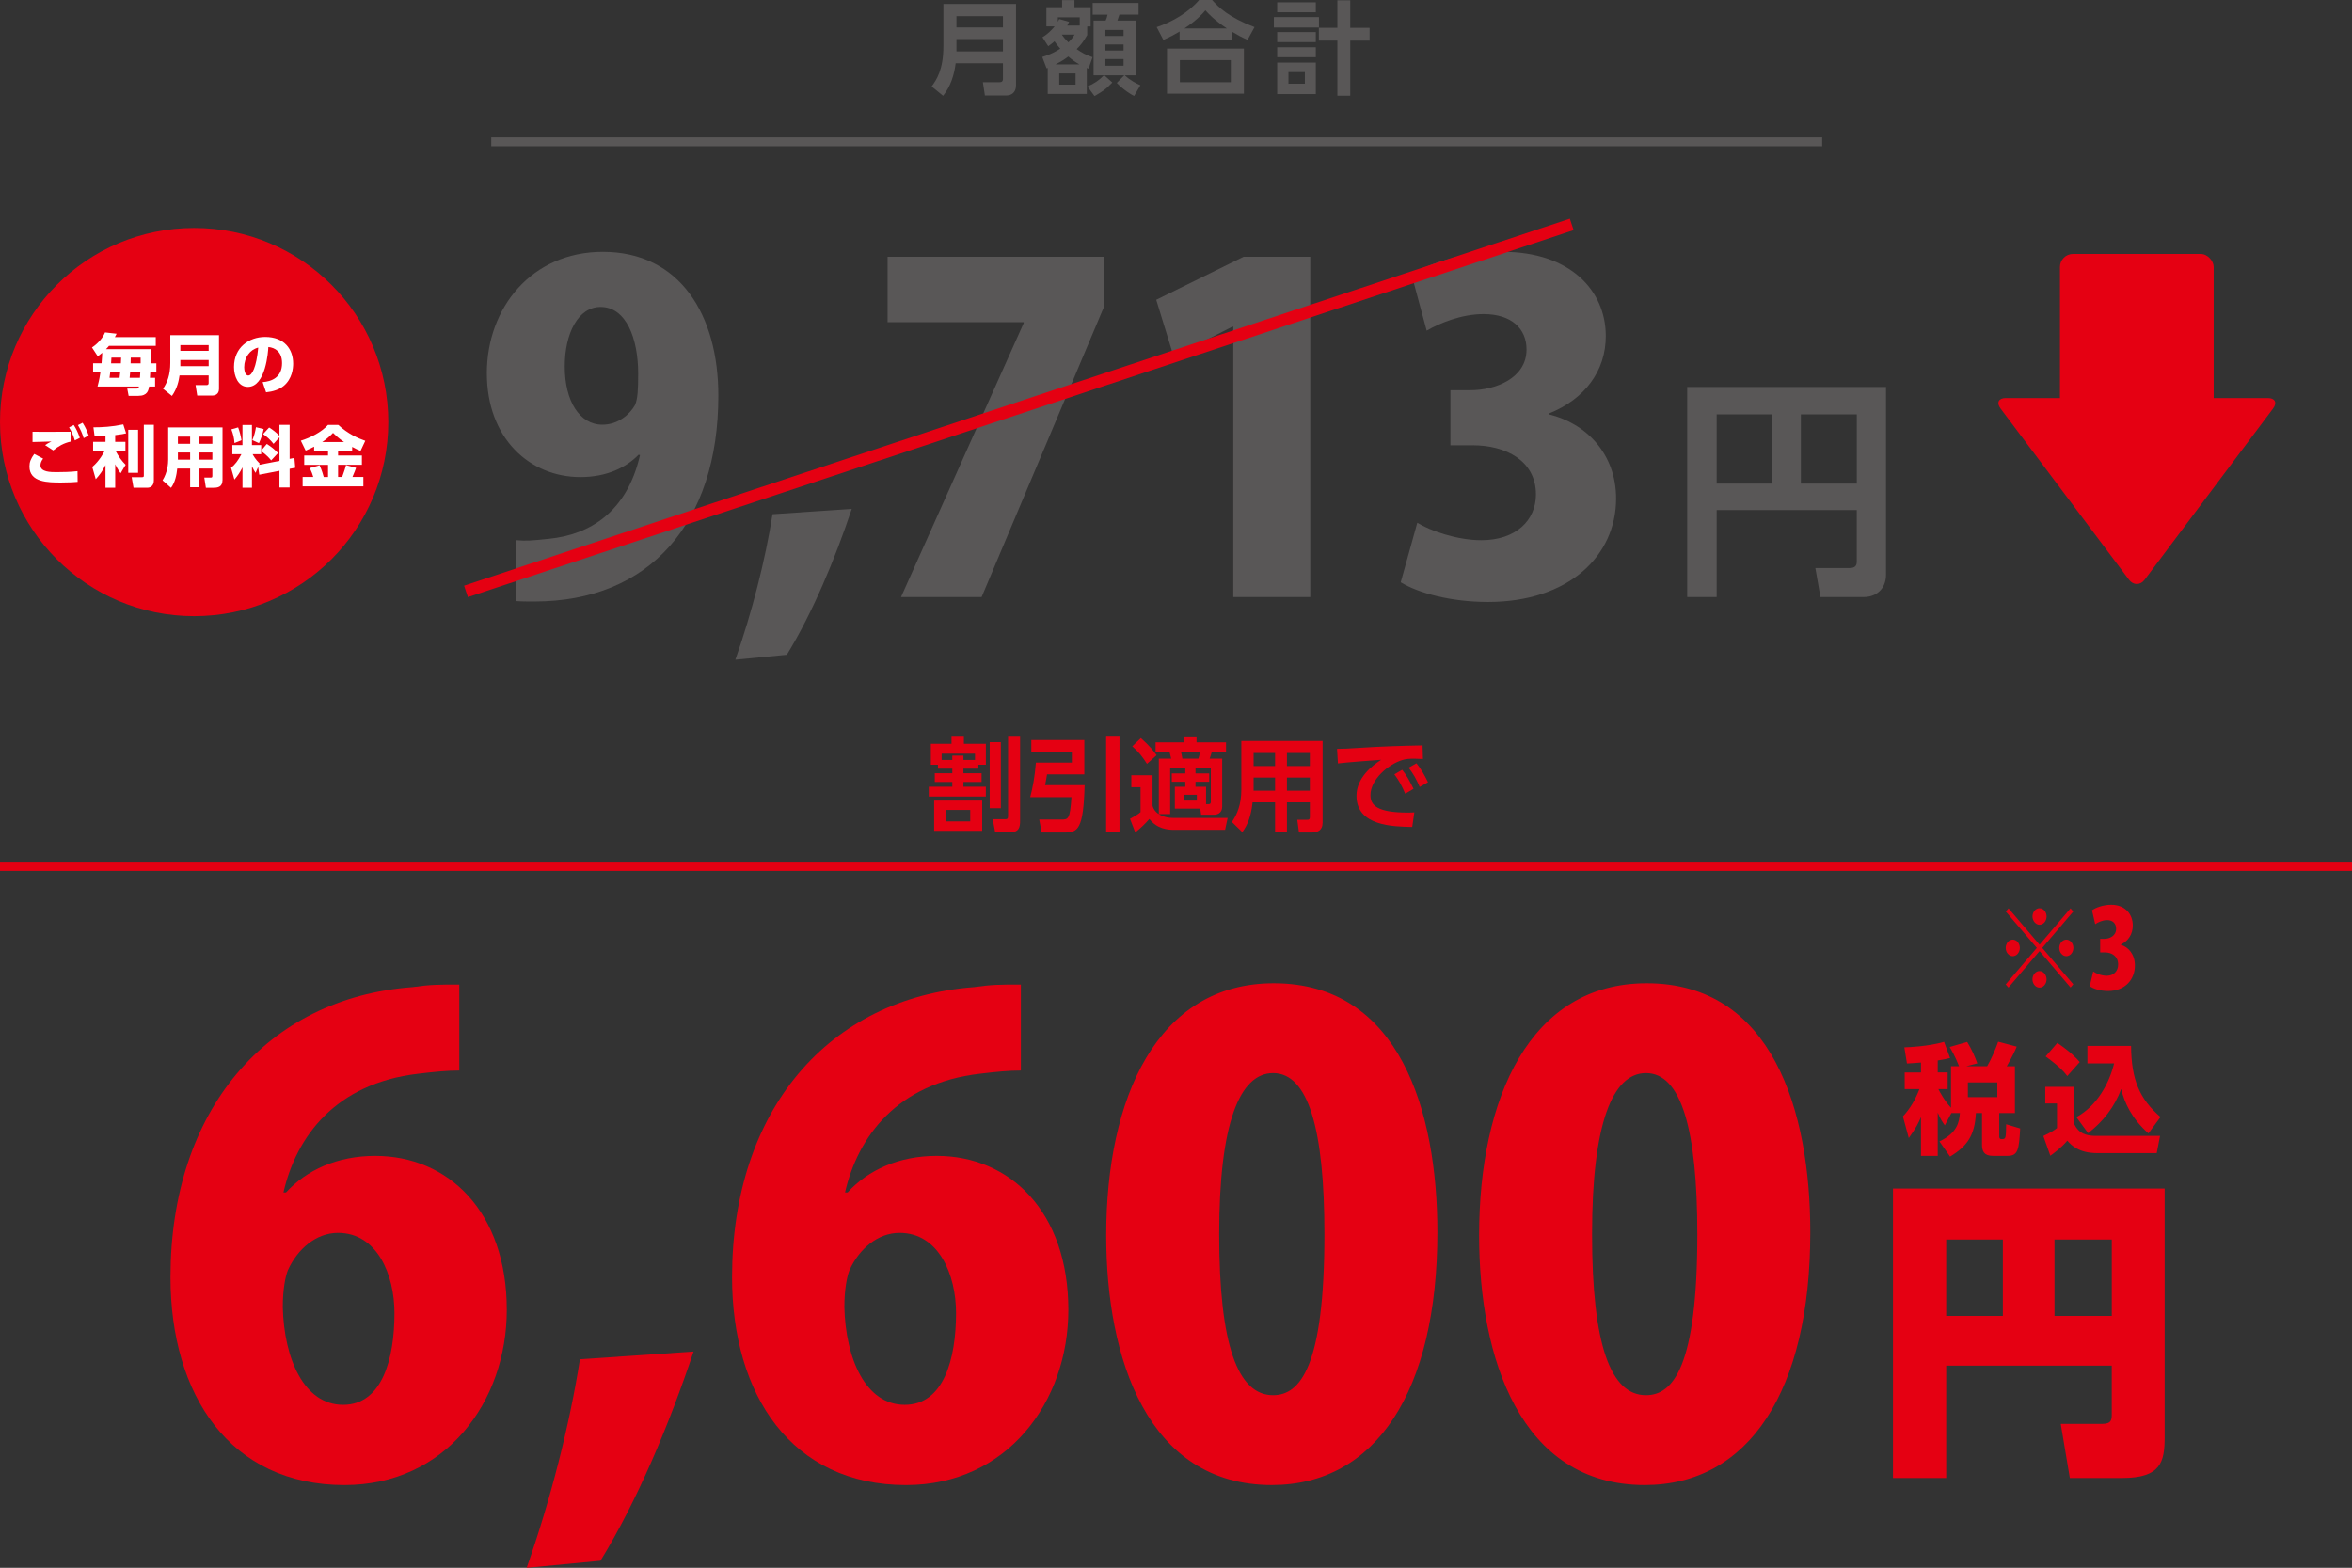 <?xml version="1.0" encoding="UTF-8"?>
<svg id="_レイヤー_2" data-name="レイヤー 2" xmlns="http://www.w3.org/2000/svg" viewBox="0 0 1120 746.73">
  <rect x="0" y="0" width="1120" height="746.73" fill="#333333" stroke="none"/>
  <defs>
    <style>
      .cls-1 {
        stroke-width: 4.38px;
      }

      .cls-1, .cls-2 {
        stroke: #e50012;
      }

      .cls-1, .cls-2, .cls-3 {
        fill: none;
        stroke-miterlimit: 10;
      }

      .cls-2 {
        stroke-width: 5.74px;
      }

      .cls-3 {
        stroke: #595757;
        stroke-width: 4.22px;
      }

      .cls-4 {
        fill: #595757;
      }

      .cls-4, .cls-5, .cls-6 {
        stroke-width: 0px;
      }

      .cls-5 {
        fill: #e50012;
      }

      .cls-6 {
        fill: #fff;
      }
    </style>
  </defs>
  <g id="_7つのポイント" data-name="7つのポイント">
    <g>
      <g>
        <path class="cls-5" d="M465.87,366.11h-7.09v2.17h8.64v4.15h-8.64v2.27h10.67v4.68h-27.17v-4.68h11.2v-2.27h-8.35v-4.15h8.35v-2.17h-6.85v-1.88h-3.38v-9.99h9.85v-3.33h5.89v3.33h10.47v9.99h-3.57v1.88ZM467.71,381.32v14.38h-22.88v-14.38h22.88ZM464.28,361.96v-2.99h-15.88v2.99h5.07v-2.08h5.31v2.08h5.5ZM462.01,385.76h-11.44v5.45h11.44v-5.45ZM476.59,353.47v31.47h-5.31v-31.47h5.31ZM485.76,390.97c0,2.8-.39,5.45-4.78,5.45h-7.09l-1.16-6.23h5.89c1.21,0,1.4-.43,1.4-1.45v-37.84h5.74v40.06Z"/>
        <path class="cls-5" d="M491.11,352.45h25.24v16.36h-17.76c-.24,1.45-.39,2.46-.92,5.16h18.82c-.53,21.04-3.28,22.54-9.41,22.54h-11.05l-1.16-6.18h10.38c3.47,0,4.25,0,4.97-10.67h-19.64c1.21-4.73,2.17-9.46,2.7-16.46h17.13v-5.12h-19.31v-5.65ZM526.73,350.86h6.37v45.56h-6.37v-45.56Z"/>
        <path class="cls-5" d="M538.74,369.25h10.09v14.53c1.06,4.01,5.6,5.79,9.7,5.79h26.06l-1.21,5.65h-25.15c-1.88,0-4.44-.48-6.42-1.45-1.88-.92-3.28-2.17-4.49-3.72-2.27,2.61-3.81,4.05-6.71,6.42l-2.51-6.47c1.98-1.06,3.81-2.12,5.02-3.19v-11.87h-4.39v-5.7ZM543.28,351.54c4.49,4.05,6.08,6.18,7.48,8.16l-4.58,4.1c-2.51-3.86-3.62-5.26-7-8.35l4.1-3.91ZM564.42,365.68h-7.19v22.06h-5.41v-26.4h5.89c-.24-1.06-.43-1.83-.72-2.99h-6.71v-4.78h13.56v-2.41h5.94v2.41h14.04v4.78h-6.85c-.39,1.3-.48,1.69-.96,2.99h5.98v22.88c0,3.28-2.7,3.81-3.72,3.81h-6.32l-.39-2.9h-12.11v-10.38h4.97v-2.41h-6.42v-3.96h6.42v-2.7ZM562.44,358.34c.29,1.16.29,1.4.58,2.99h7.63c.39-1.01.72-2.75.77-2.99h-8.98ZM563.84,378.52v2.8h6.08v-2.8h-6.08ZM569.29,368.38h6.52v3.96h-6.52v2.41h5.02v8.25h1.21c.48,0,1.06-.05,1.06-1.06v-16.26h-7.29v2.7Z"/>
        <path class="cls-5" d="M629.81,391.79c0,3.91-2.65,4.73-5.26,4.73h-5.98l-.82-6.08h4.78c.63,0,1.21-.1,1.21-1.21v-7.09h-10.91v13.95h-5.65v-13.95h-10.71c-.72,6.71-2.37,10.71-4.88,14.19l-4.97-4.83c2.56-3.72,4.49-8.45,4.49-15.35v-23.26h38.71v38.9ZM607.18,358.63h-10.23v6.23h10.23v-6.23ZM607.18,370.36h-10.23v6.23h10.23v-6.23ZM623.73,358.63h-10.91v6.23h10.91v-6.23ZM623.73,370.36h-10.91v6.23h10.91v-6.23Z"/>
        <path class="cls-5" d="M677.59,361.48c-1.88-.1-3.23-.14-4.34-.14-1.88,0-3.72.1-5.41.63-6.66,1.98-15.25,9.27-15.25,16.75,0,4.78,3.14,8.3,17.76,8.3,1.45,0,2.27-.05,3.14-.1l-1.01,6.95c-9.12-.19-26.54-.43-26.54-14.82,0-8.59,7.48-14.43,11.78-17.18-4.87.34-16.26,1.21-20.61,1.74l-.43-6.95c3.18,0,4.83-.1,9.99-.43,11.73-.77,20.95-1.01,30.74-1.21l.19,6.47ZM667.7,366.64c2.17,2.7,3.67,5.45,5.41,9.07l-3.96,2.32c-1.64-3.86-2.9-6.18-5.16-9.22l3.72-2.17ZM674.5,363.55c2.27,2.8,3.67,5.31,5.5,9.03l-3.96,2.22c-1.69-3.86-2.9-6.03-5.26-9.17l3.72-2.08Z"/>
      </g>
      <g>
        <circle class="cls-5" cx="92.45" cy="201.02" r="92.45"/>
        <g>
          <path class="cls-6" d="M74.17,160.57v4.16h-22.28c-.5.6-.79.94-1.42,1.57h21.27c.03,2.96,0,3.97-.03,6.74h2.74v4.22h-2.9c-.03.88-.09,1.79-.16,2.68h2.46v4.16h-2.87c-.28,1.76-.72,4.44-5.1,4.44h-4.63l-.66-3.44h4.44c.85,0,1.01-.47,1.13-1.01h-19.72c.85-3.28,1.14-5.04,1.39-6.84h-3.5v-4.22h4.03c.25-3.18.28-3.66.32-5.01-.66.57-1.04.88-2.14,1.67l-2.74-4.19c3.56-2.39,5.42-5.2,6.21-7.18l5.51.63c-.41.82-.51,1.01-.82,1.61h19.47ZM56.94,179.95c.09-.72.16-1.1.31-2.68h-4.76c-.03.28-.31,2.46-.34,2.68h4.79ZM53.06,170.34c-.03,1.26-.07,1.67-.16,2.71h4.66c.03-.79.1-1.64.13-2.71h-4.63ZM66.64,179.95c.03-.38.13-2.24.16-2.68h-4.82c-.13,1.61-.16,1.79-.25,2.68h4.92ZM62.26,170.34c0,1.29,0,1.67-.06,2.71h4.76c.03-1.1.03-1.39,0-2.71h-4.69Z"/>
          <path class="cls-6" d="M104.27,185.31c0,2.58-2.11,3.09-2.99,3.09h-7.37l-.79-4.98h5.29c.69,0,.94-.44.94-.95v-3.66h-13.86c-.32,2.3-1.04,6.15-3.62,9.77l-4.25-3.43c2.02-2.87,3.47-6.62,3.47-12.32v-13.2h23.19v25.68ZM85.88,164.36v2.74h13.48v-2.74h-13.48ZM85.88,171.47v2.93h13.48v-2.93h-13.48Z"/>
          <path class="cls-6" d="M125.08,182c4.16-.31,9.23-2.14,9.23-9.04,0-5.48-3.34-7.37-6.52-7.69-.09,1.95-1.19,19-9.77,19-4.66,0-6.59-5.17-6.59-9.45,0-9.3,7.06-14.34,14.84-14.34,9.17,0,13.33,5.86,13.33,12.7,0,2.36-.51,7.25-4.41,10.55-2.24,1.89-5.39,2.81-8.48,3.12l-1.64-4.85ZM116.29,174.94c0,1.07.31,3.91,1.95,3.91,1.77,0,3.87-3.94,4.73-13.3-3.97.98-6.68,4.72-6.68,9.39Z"/>
          <path class="cls-6" d="M20.53,218.42c-1.13,1.48-1.26,2.62-1.26,3.24,0,3.18,4.85,3.22,7.62,3.22,3.37,0,6.65-.09,10.02-.47l.06,5.1c-1.57.13-3.78.31-7.85.31-6.17,0-15.09,0-15.09-7.62,0-2.08.6-3.66,2.27-5.99l4.22,2.21ZM33.61,210.33c-3.28.72-5.83,2.21-8.26,4.19l-3.87-2.52c.98-.69,1.76-1.13,3.02-1.73-1.42.03-7.72.19-9.01.25v-4.89c1.23,0,2.17.03,5.17.03,3.25,0,10.05-.03,12.95-.03v4.7ZM35.12,202.42c1.23,1.86,1.95,3.5,2.9,6.11l-2.39,1.23c-.82-2.62-1.39-3.94-2.74-6.21l2.24-1.14ZM39.34,201.35c1.45,2.24,2.24,4.25,2.9,6.08l-2.39,1.26c-.79-2.55-1.45-4-2.74-6.21l2.24-1.13Z"/>
          <path class="cls-6" d="M50.23,207.65c-3.28.19-4.1.19-5.17.22l-.57-4.35c4.16,0,8.82-.25,14.21-1.39l1.35,4.25c-1.16.28-1.99.47-5.2.85v3.21h4.88v4.41h-4.63c1.32,2.49,2.8,4.63,4.73,6.52l-2.39,4.03c-.51-.66-1.55-2.05-2.58-4.28v11.18h-4.63v-10.81c-1.48,3.02-2.84,4.76-4.63,6.74l-1.67-5.83c3.5-2.9,5.64-7.15,5.86-7.56h-5.45v-4.41h5.89v-2.81ZM65.76,204.72v20.48h-4.69v-20.48h4.69ZM73.26,202.32v26.34c0,.72,0,3.66-3.28,3.66h-6.4l-.88-5.04h4.85c.82,0,.94-.19.94-.82v-24.14h4.76Z"/>
          <path class="cls-6" d="M105.94,228.76c0,3.28-2.39,3.56-4.31,3.56h-3.59l-.76-4.85h3.02c.63,0,.82-.13.82-.88v-3.43h-6.14v8.89h-4.44v-8.89h-6.14c-.32,3.18-1.04,6.58-2.96,9.2l-4.03-3.56c2.43-3.97,2.68-8.07,2.68-9.89v-15.34h25.87v25.21ZM90.54,207.96h-5.83v3.4h5.83v-3.4ZM90.54,215.52h-5.83v3.4h5.83v-3.4ZM101.12,207.96h-6.14v3.4h6.14v-3.4ZM101.12,215.52h-6.14v3.4h6.14v-3.4Z"/>
          <path class="cls-6" d="M122.94,222.39l-1.23,2.84c-.54-.82-.91-1.39-1.73-3.12v10.18h-4.51v-9.67c-1.35,2.71-2.52,4.22-3.84,5.8l-1.61-5.61c1.89-1.51,3.4-3.47,4.94-6.49h-4.32v-4.32h4.82v-9.58h4.51v9.58h4.41v2.58l2.68-3.12c2.05,1.26,3.72,2.62,5.33,4.32l-3.25,3.5c-2.3-2.84-4.38-4.09-4.76-4.32v1.36h-4.09c.34.63,1.38,2.55,3.37,4.47l-.25.6,9.67-1.86v-11.28l-2.81,3.15c-1.51-1.86-2.77-3.09-4.98-4.66l2.87-3.12c1.86,1.14,3.46,2.43,4.91,3.94v-5.2h4.85v16.19l2.27-.44.41,4.69-2.68.5v8.89h-4.85v-7.94l-9.61,1.86-.54-3.72ZM113.39,203.55c.66,1.7,1.29,4.06,1.61,6.11l-3.34,1.36c-.16-2.36-.6-4.25-1.48-6.52l3.21-.94ZM125.55,204.34c-.47,2.4-1.38,4.98-2.24,6.71l-3.15-1.42c.76-1.73,1.48-4.32,1.73-6.17l3.65.88Z"/>
          <path class="cls-6" d="M149.58,212.75c-1.38.69-2.52,1.23-4.03,1.86l-2.3-4.72c4.57-1.42,9.8-4.03,12.92-7.5h4.92c4.6,4.22,9.23,6.3,12.85,7.56l-2.27,4.85c-1.2-.54-2.52-1.14-3.97-1.95v1.95h-6.71v2.14h11.34v4.44h-11.34v5.8h1.95c1.01-2.65,1.54-4.57,1.83-5.64l4.79,1.29c-.38,1.04-.72,2.02-1.73,4.35h5.2v4.47h-28.92v-4.47h5.07c-.41-1.39-.72-2.27-1.64-4.25l4.63-1.32c1.14,2.33,1.8,4.95,1.99,5.58h2.05v-5.8h-11.34v-4.44h11.34v-2.14h-6.62v-2.05ZM163.82,210.52c-2.55-1.73-4.29-3.4-5.23-4.35-1.23,1.29-2.77,2.81-5.14,4.35h10.37Z"/>
        </g>
      </g>
      <g>
        <rect class="cls-5" x="980.93" y="120.96" width="73.2" height="91.5" rx="6.21" ry="6.21"/>
        <path class="cls-5" d="M1021.26,276.11c-2.05,2.73-5.41,2.73-7.46,0l-61.17-81.56c-2.05-2.73-.93-4.97,2.49-4.97h124.82c3.42,0,4.54,2.24,2.49,4.97l-61.17,81.56Z"/>
      </g>
      <g>
        <path class="cls-5" d="M136.19,567.95c9.78-10.7,24.45-17.42,42.48-17.42,34.84,0,62.65,26.59,62.65,73.35,0,43.7-29.03,83.43-77.32,83.43-54.4,0-82.82-42.79-82.82-99.02,0-79.46,45.84-132.94,115.22-138.14,8.56-1.22,12.22-1.22,22.31-1.22v40.95c-5.81,0-11.92.61-19.56,1.53-39.42,4.58-58.07,29.95-64.18,56.54h1.22ZM187.84,625.4c0-18.34-8.25-38.2-26.89-38.2-10.39,0-19.25,7.64-23.84,17.72-1.22,3.06-2.45,9.17-2.45,17.73.61,24.45,10.09,46.45,28.73,46.45s24.45-22,24.45-43.7Z"/>
        <path class="cls-5" d="M330.26,643.74c-11.61,34.84-26.89,71.21-44.32,99.63l-35.15,3.36c11.31-32.09,20.48-68.15,25.37-99.33l54.09-3.67Z"/>
        <path class="cls-5" d="M403.61,567.95c9.78-10.7,24.45-17.42,42.48-17.42,34.84,0,62.65,26.59,62.65,73.35,0,43.7-29.03,83.43-77.32,83.43-54.4,0-82.82-42.79-82.82-99.02,0-79.46,45.84-132.94,115.22-138.14,8.56-1.22,12.22-1.22,22.31-1.22v40.95c-5.81,0-11.92.61-19.56,1.53-39.42,4.58-58.07,29.95-64.18,56.54h1.22ZM455.26,625.4c0-18.34-8.25-38.2-26.89-38.2-10.39,0-19.25,7.64-23.84,17.72-1.22,3.06-2.45,9.17-2.45,17.73.61,24.45,10.09,46.45,28.73,46.45s24.45-22,24.45-43.7Z"/>
        <path class="cls-5" d="M526.77,588.42c0-65.4,24.14-120.11,79.77-120.11,59.9,0,77.93,60.82,77.93,118.58,0,75.79-29.34,120.41-78.85,120.41-59.29,0-78.85-60.51-78.85-118.89ZM630.68,587.81c0-49.82-7.64-76.71-24.45-76.71-15.89,0-25.67,23.84-25.67,76.71s8.86,76.71,25.67,76.71c12.84,0,24.45-13.45,24.45-76.71Z"/>
        <path class="cls-5" d="M704.34,588.42c0-65.4,24.14-120.11,79.77-120.11,59.9,0,77.93,60.82,77.93,118.58,0,75.79-29.34,120.41-78.85,120.41-59.29,0-78.85-60.51-78.85-118.89ZM808.25,587.81c0-49.82-7.64-76.71-24.45-76.71-15.89,0-25.67,23.84-25.67,76.71s8.86,76.71,25.67,76.71c12.84,0,24.45-13.45,24.45-76.71Z"/>
      </g>
      <path class="cls-5" d="M1005.6,650.44h-78.84v53.51h-25.34v-137.86h129.37v118.34c0,11.92-1.79,19.52-20.27,19.52h-24.89l-4.32-25.78h19.82c4.47,0,4.47-2.24,4.47-4.77v-22.96ZM926.76,626.74h26.98v-36.37h-26.98v36.37ZM978.33,626.74h27.28v-36.37h-27.28v36.37Z"/>
      <g>
        <path class="cls-5" d="M929.23,530.12l-3.13,5.87c-1.08-1.54-2-2.8-3.37-6.04v20.57h-7.98v-18.47c-1.25,2.96-2.39,5.24-5.81,9.98l-2.79-10.32c3.48-3.7,6.04-8.21,7.86-12.99h-7.01v-7.92h7.75v-4.73c-3.08.28-4.84.34-6.67.45l-1.25-7.69c2.17-.06,11.57-.46,18.92-2.62l2.85,7.69c-1.71.45-2.91.74-5.87,1.19v5.7h4.73v7.92h-4.44c.51,1.03,2.91,5.59,6.04,8.89v-19.78h3.82c-.34-.8-1.65-4.39-4.45-9.17l8.32-2.39c2.45,3.99,3.76,7.3,4.84,10.2l-5.3,1.37h9.98c2.05-3.53,4.33-8.95,5.24-11.68l8.83,2.34c-.63,1.54-1.65,3.93-4.73,9.35h3.88v22.28h-7.47v11.11c0,.34,0,1.31,1.02,1.31,2.11,0,2.17,0,2.28-7.07l6.67,2c-.57,10.09-1.02,13.05-5.98,13.05h-7.01c-4.22,0-5.18-2.22-5.18-5.3v-15.1h-2.91c-.51,10.49-4.05,15.79-12.31,20.75l-5.07-7.24c8.32-3.93,9.46-9.01,9.75-13.51h-4.05ZM937.09,515.53v7.01h14.02v-7.01h-14.02Z"/>
        <path class="cls-5" d="M973.94,517.64h13.85v17.84c2,4.16,5.24,5.53,10.26,5.53h30.55l-1.59,8.21h-28.27c-8.95,0-12.48-3.87-14.31-5.93-2.91,3.48-7.18,6.55-8.09,7.18l-3.31-9.41c3.99-1.99,4.62-2.33,6.49-3.76v-11.74h-5.58v-7.92ZM979.69,496.72c6.33,4.33,8.89,7.07,10.66,9.12l-5.93,6.67c-1.19-1.54-3.25-4.22-10.31-9.35l5.58-6.44ZM988.76,532.06c9.8-5.3,15.67-16.13,17.95-25.59h-12.71v-8.32h20.8c.11,16.07,4.05,25.31,14.02,33.86l-5.76,7.81c-8.04-7.18-11.34-14.48-12.99-21.15-3.02,8.43-8.67,15.61-15.73,21.03l-5.59-7.64Z"/>
      </g>
      <line class="cls-1" y1="412.61" x2="1120" y2="412.61"/>
      <g>
        <path class="cls-5" d="M956.45,432.62l14.76,17.33,14.76-17.33,1.3,1.52-14.76,17.33,14.76,17.33-1.3,1.52-14.76-17.33-14.81,17.38-1.3-1.52,14.81-17.38-14.76-17.33,1.3-1.52ZM958.46,455.41c-1.83,0-3.36-1.79-3.36-3.94s1.52-3.94,3.36-3.94,3.36,1.79,3.36,3.94c0,2.26-1.61,3.94-3.36,3.94ZM967.85,436.5c0-2.15,1.52-3.94,3.36-3.94s3.36,1.79,3.36,3.94-1.52,3.94-3.36,3.94-3.36-1.89-3.36-3.94ZM974.56,466.44c0,2.15-1.52,3.94-3.36,3.94s-3.36-1.79-3.36-3.94,1.52-3.94,3.36-3.94c1.92,0,3.36,1.89,3.36,3.94ZM983.96,447.53c1.83,0,3.36,1.79,3.36,3.94s-1.52,3.94-3.36,3.94-3.36-1.79-3.36-3.94,1.61-3.94,3.36-3.94Z"/>
        <path class="cls-5" d="M1009.91,450c3.71,1.05,6.71,4.62,6.71,9.87,0,6.72-4.74,12.13-12.79,12.13-3.71,0-6.98-1.05-8.72-2.31l1.66-6.99c1.3.95,3.98,2.05,6.4,2.05,3.49,0,5.46-2.36,5.46-5.36,0-3.99-3.04-5.78-6.31-5.78h-2.24v-6.46h2.01c2.51,0,5.59-1.42,5.59-4.78,0-2.42-1.48-4.15-4.29-4.15-2.19,0-4.38,1.05-5.68,1.94l-1.52-6.62c1.79-1.31,5.41-2.63,9.13-2.63,6.71,0,10.29,4.52,10.29,9.87,0,4.1-2.1,7.41-5.68,9.09v.1Z"/>
      </g>
      <g>
        <g>
          <path class="cls-4" d="M304.11,216.56c-5.97,6.18-15.35,10.66-27.72,10.66-24.09,0-44.56-18.34-44.56-49.47s21.32-57.79,55.23-57.79c36.89,0,55.01,30.28,55.01,68.45,0,60.77-32.84,98.08-87.64,98.08-3.2,0-6.18,0-8.74-.21v-29c4.9.43,7.46.21,15.57-.64,19.62-1.92,37.31-12.79,43.5-39.87l-.64-.21ZM268.92,174.55c0,16.42,7.04,27.72,17.91,27.72,7.68,0,13.22-5.12,15.57-9.38,1.28-2.99,1.49-7.46,1.49-14.93,0-16.84-5.76-31.77-17.91-31.77-10.66,0-17.06,12.58-17.06,28.36Z"/>
          <path class="cls-4" d="M405.6,242.36c-8.1,24.31-18.76,49.68-30.92,69.51l-24.52,2.35c7.89-22.39,14.29-47.55,17.7-69.3l37.74-2.56Z"/>
          <path class="cls-4" d="M422.66,122.31h103.2v23.46l-58.42,138.6h-38.38l58.42-130.5v-.43h-64.82v-31.13Z"/>
          <path class="cls-4" d="M587.27,284.36v-128.79h-.43l-27.93,14.29-8.32-27.08,41.58-20.47h31.77v162.05h-36.67Z"/>
          <path class="cls-4" d="M737.59,197.36c17.7,4.26,31.98,18.76,31.98,40.09,0,27.29-22.6,49.26-60.98,49.26-17.7,0-33.26-4.27-41.58-9.38l7.89-28.36c6.18,3.84,18.98,8.32,30.49,8.32,16.63,0,26.01-9.6,26.01-21.75,0-16.21-14.5-23.46-30.06-23.46h-10.66v-26.23h9.59c11.94,0,26.65-5.76,26.65-19.4,0-9.81-7.04-16.85-20.47-16.85-10.45,0-20.9,4.26-27.08,7.89l-7.25-26.87c8.53-5.33,25.8-10.66,43.5-10.66,31.98,0,49.04,18.34,49.04,40.09,0,16.63-10.02,30.07-27.08,36.89v.43Z"/>
        </g>
        <g>
          <path class="cls-4" d="M483.81,40.71c0,3.62-2.51,4.77-4.53,4.77h-10.28l-.96-6.32h8.01c1.11,0,1.54-.58,1.54-1.54v-7.48h-22.52c-.68,5.65-2.46,11.1-5.98,15.49l-5.45-4.44c2.22-3.09,5.6-7.81,5.6-19.24V1.88h34.58v38.83ZM455.45,7.72v5.35h22.14v-5.35h-22.14ZM455.45,18.62v5.88h22.14v-5.88h-22.14Z"/>
          <path class="cls-4" d="M517.72,16.69c-1.93,3.38-3.28,4.97-5.02,6.7,2.41,1.69,4.24,2.75,7.57,3.86l-1.93,5.45c-.43-.2-.53-.24-.82-.34v12.39h-18.61v-12.39c-.19.05-.29.09-.53.19l-2.07-5.4c4.24-1.35,6.31-2.51,8.58-3.96-1.3-1.54-1.93-2.32-2.75-3.52-1.21,1.01-1.83,1.54-2.99,2.32l-2.75-4.25c3.13-1.83,5.55-4.82,5.79-5.16h-3.91V3.43h7.48V.05h5.88v3.37h7.72v9.17h-1.64v4.1ZM514,30.68c-2.07-1.2-3.28-2.03-5.3-3.76-1.64,1.25-2.89,2.12-6.08,3.76h11.38ZM514.15,12.21v-3.96h-10.42v2.12c.2-.29.29-.53.68-1.31l4.68,1.35c-.39.82-.53,1.11-.87,1.79h5.93ZM512.17,34.97h-7.77v5.35h7.77v-5.35ZM505.61,16.5c1.06,1.49,1.79,2.36,3.13,3.66,1.55-1.45,2.27-2.56,2.99-3.66h-6.13ZM540.05,45.72c-1.4-.72-4.82-2.7-8.25-6.22l3.57-3.62h-9.5l3.81,3.43c-3.09,3.28-4.73,4.29-8.49,6.46l-3.38-4.59c3.09-1.25,5.6-2.94,7.86-5.3h-4.92V9.79h5.74c.34-.67.77-1.88.92-2.8h-7.09V1.4h21.85v5.55h-9.11c-.43,1.35-.58,1.83-.96,2.84h8.68v26.09h-5.16c2.7,2.56,5.5,3.86,7.43,4.73l-2.99,5.11ZM535.03,14.28h-8.64v2.85h8.64v-2.85ZM535.03,21.18h-8.64v2.89h8.64v-2.89ZM535.03,28.12h-8.64v3.19h8.64v-3.19Z"/>
          <path class="cls-4" d="M594.06,19c-2.99-1.35-4.77-2.32-7.33-3.86v3.9h-25.03v-4c-2.7,1.59-4.49,2.56-7.71,3.96l-3.19-6.08c7.43-2.46,15.24-7.04,20.21-12.93h6.17c2.99,3.38,7.86,8.25,20.21,12.93l-3.33,6.08ZM592.33,23.15v21.46h-36.61v-21.46h36.61ZM586.1,28.65h-24.26v10.51h24.26v-10.51ZM584.22,13.55c-6.13-4.1-8.68-6.94-10.22-8.63-1.45,1.69-3.86,4.53-9.98,8.63h20.21Z"/>
          <path class="cls-4" d="M628.07,8.15v4.97h-21.46v-4.97h21.46ZM626.57,1.11v4.73h-18.38V1.11h18.38ZM626.57,15.29v4.77h-18.38v-4.77h18.38ZM626.57,22.52v4.73h-18.38v-4.73h18.38ZM626.57,29.81v15h-18.38v-15h18.38ZM621.36,34.34h-7.81v5.54h7.81v-5.54ZM636.84,45.58v-26.24h-8.82v-6.08h8.82V.15h6.13v13.12h9.21v6.08h-9.21v26.24h-6.13Z"/>
        </g>
        <path class="cls-4" d="M884.19,242.94h-66.73v41.42h-14.03v-100.04h94.67v89.41c0,6.91-4.82,10.63-10.52,10.63h-20.71l-2.41-13.81h16.32c2.85,0,3.4-1.42,3.4-3.18v-24.43ZM817.46,230.34h26.41v-32.98h-26.41v32.98ZM857.56,230.34h26.63v-32.98h-26.63v32.98Z"/>
        <line class="cls-2" x1="748.45" y1="106.88" x2="221.9" y2="281.68"/>
        <line class="cls-3" x1="233.93" y1="67.55" x2="867.71" y2="67.55"/>
      </g>
    </g>
  </g>
</svg>